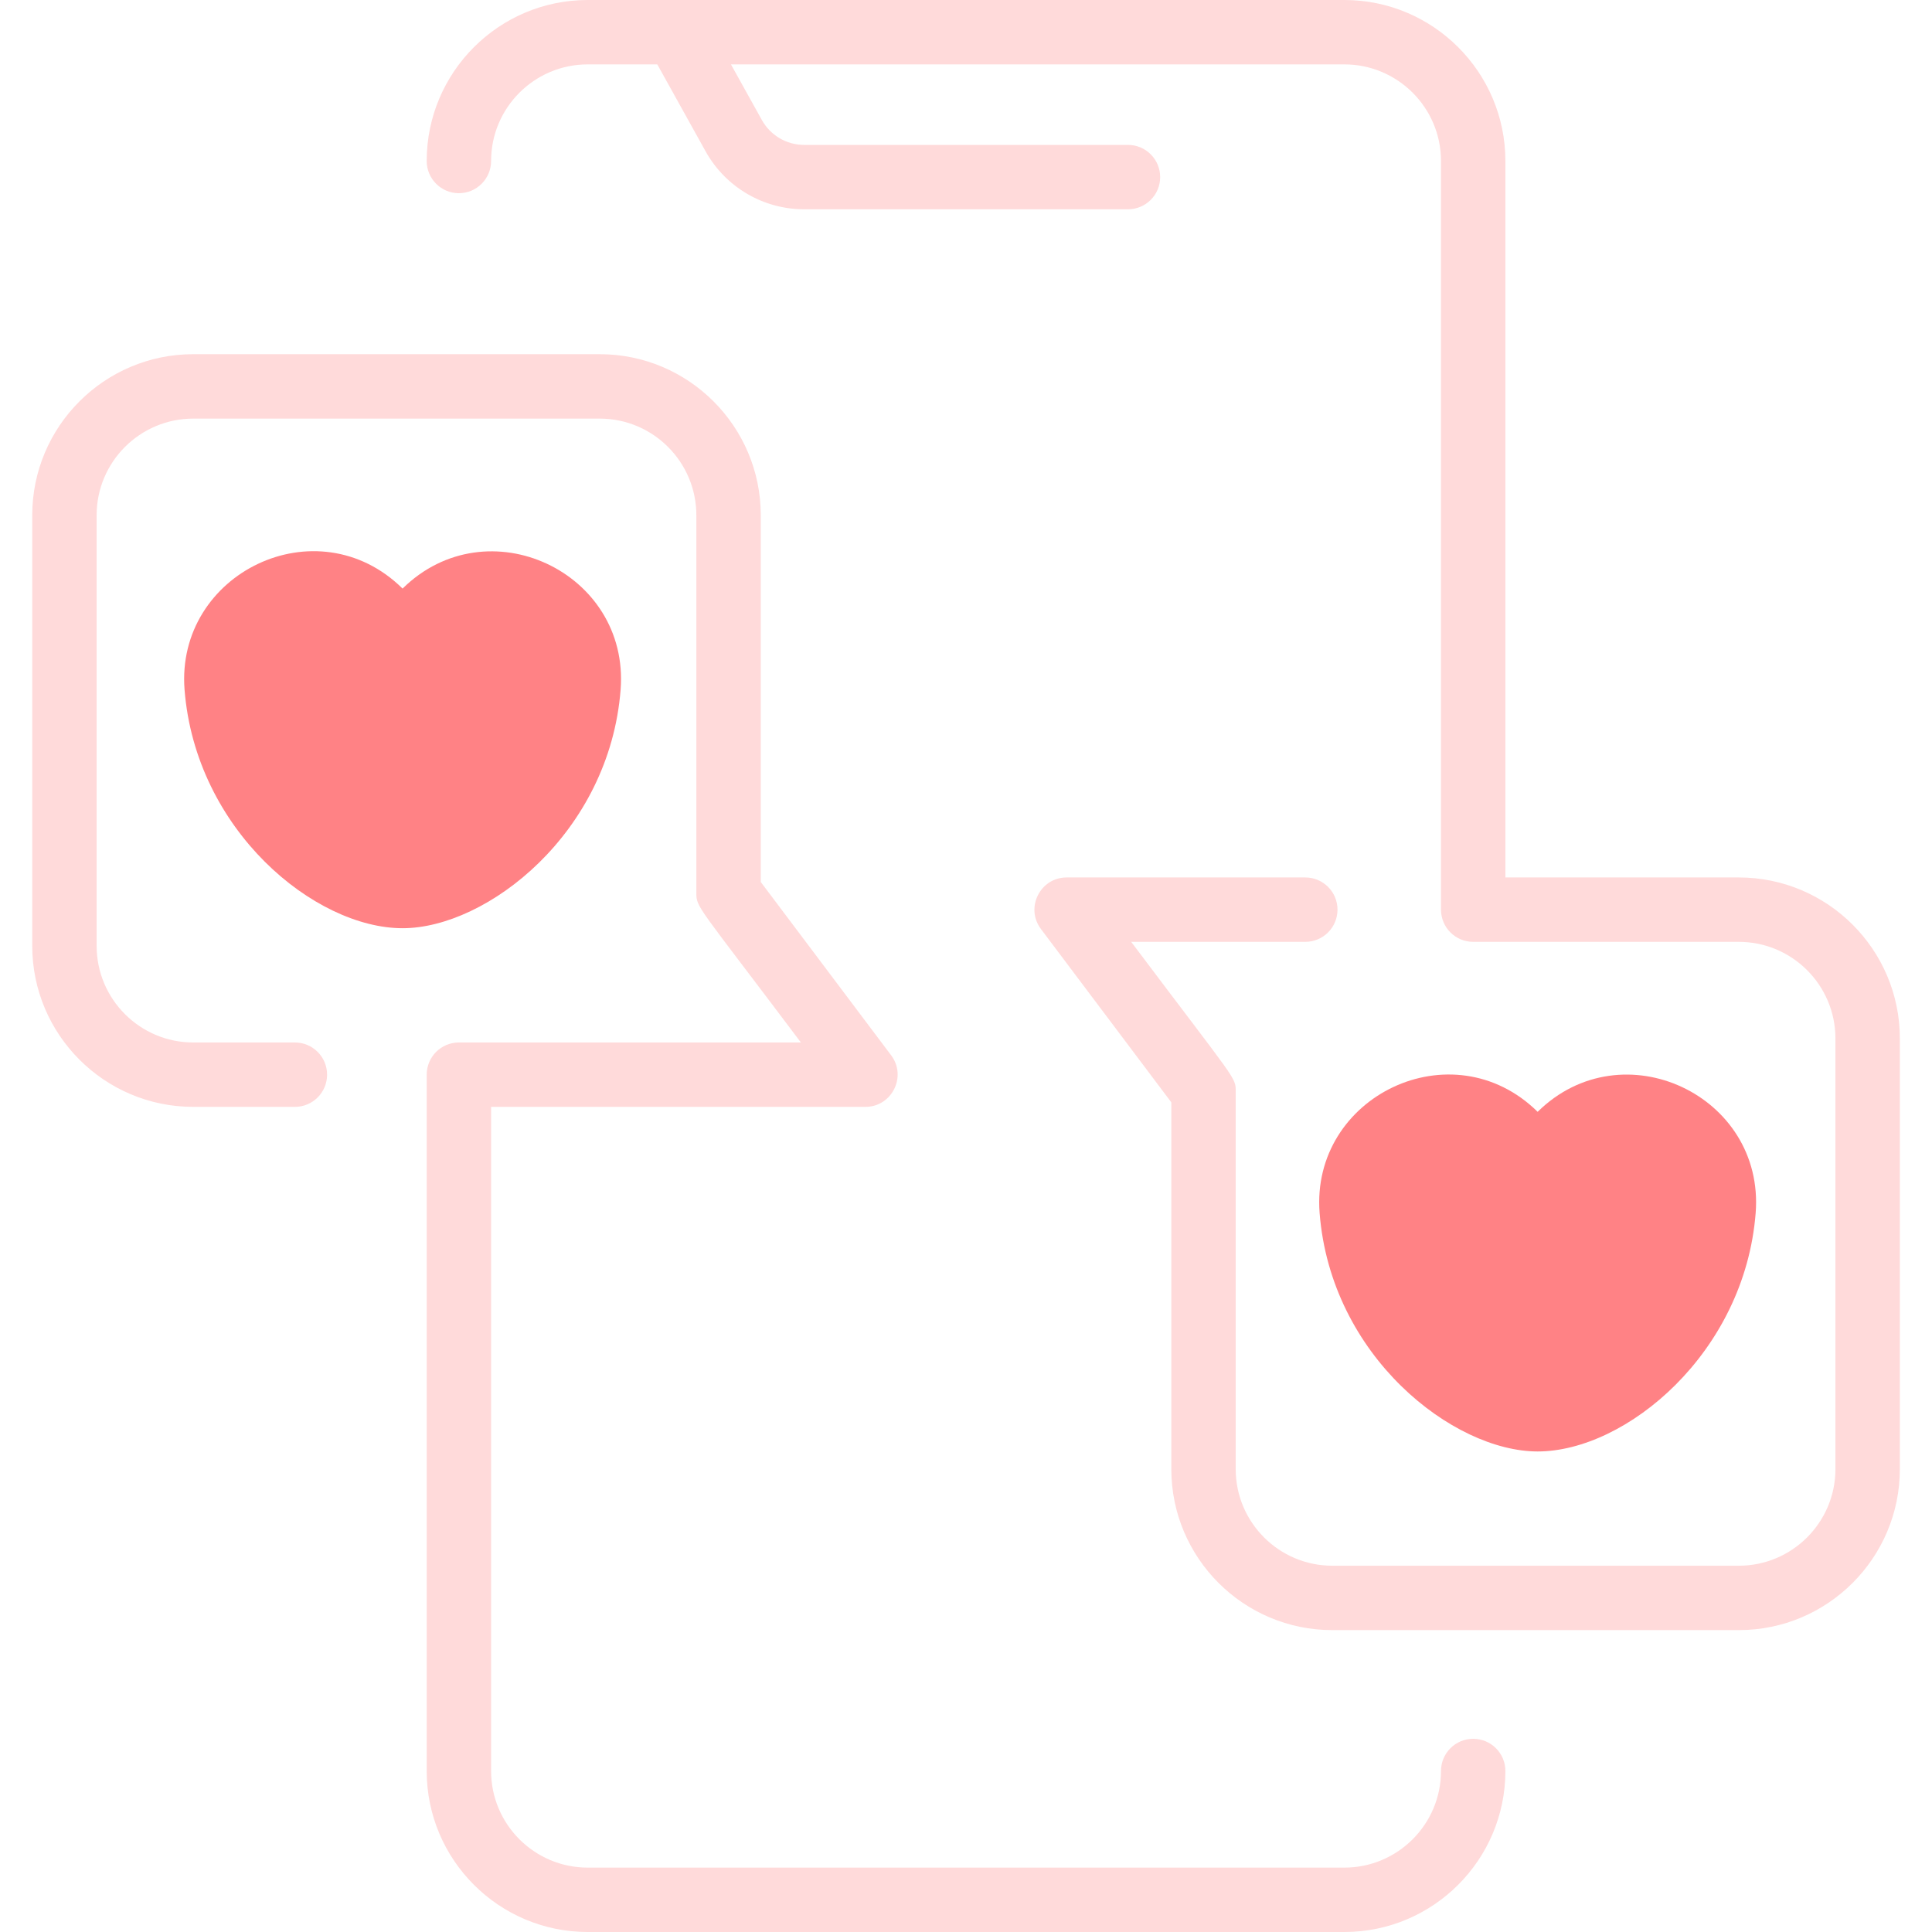 <svg width="70" height="70" viewBox="0 0 70 70" fill="none" xmlns="http://www.w3.org/2000/svg">
<g clip-path="url(#clip0_2033_2)">
<path d="M54.543 64.167C54.543 67.383 51.926 70 48.71 70H21.293C18.076 70 15.46 67.383 15.46 64.167V38.938C15.46 38.293 15.982 37.771 16.626 37.771H29.018C25.245 32.755 25.23 32.893 25.23 32.346V18.667C25.23 16.737 23.66 15.167 21.73 15.167H7.001C5.071 15.167 3.501 16.737 3.501 18.667V34.271C3.501 36.201 5.071 37.771 7.001 37.771H10.685C11.329 37.771 11.851 38.293 11.851 38.938C11.851 39.582 11.329 40.104 10.685 40.104H7.001C3.785 40.104 1.168 37.487 1.168 34.271V18.667C1.168 15.45 3.785 12.833 7.001 12.833H21.73C24.947 12.833 27.564 15.45 27.564 18.667V31.956L32.288 38.236C32.865 39.003 32.317 40.104 31.355 40.104H17.793V64.167C17.793 66.097 19.363 67.667 21.293 67.667H48.71C50.639 67.667 52.21 66.097 52.21 64.167C52.21 63.522 52.732 63 53.376 63C54.021 63 54.543 63.522 54.543 64.167ZM63.001 31.792H54.543V5.833C54.543 2.617 51.926 0 48.71 0H21.293C18.076 0 15.46 2.617 15.46 5.833C15.46 6.478 15.982 7 16.626 7C17.271 7 17.793 6.478 17.793 5.833C17.793 3.903 19.363 2.333 21.293 2.333H23.815L25.565 5.483C26.285 6.778 27.652 7.583 29.134 7.583H40.868C41.513 7.583 42.035 7.061 42.035 6.417C42.035 5.772 41.513 5.25 40.868 5.25H29.134C28.499 5.25 27.913 4.905 27.605 4.35L26.484 2.333H48.71C50.639 2.333 52.21 3.903 52.21 5.833V32.958C52.21 33.603 52.732 34.125 53.376 34.125H63.001C64.931 34.125 66.501 35.695 66.501 37.625V53.229C66.501 55.159 64.931 56.729 63.001 56.729H48.272C46.342 56.729 44.772 55.159 44.772 53.229V39.55C44.772 39.016 44.817 39.22 40.985 34.125H47.294C47.938 34.125 48.46 33.603 48.46 32.958C48.46 32.314 47.938 31.792 47.294 31.792H38.647C37.687 31.792 37.137 32.891 37.715 33.66L42.439 39.94V53.229C42.439 56.446 45.056 59.062 48.272 59.062H63.001C66.218 59.062 68.835 56.446 68.835 53.229V37.625C68.835 34.408 66.218 31.792 63.001 31.792Z" fill="#FFDADA"/>
<path d="M63.611 43.95C63.945 39.686 58.781 37.258 55.712 40.283C52.623 37.239 47.482 39.715 47.812 43.948C48.217 49.144 52.654 52.589 55.711 52.589C58.917 52.589 63.214 49.015 63.611 43.95Z" fill="#FF8285"/>
<path d="M6.687 24.991C7.086 30.079 11.398 33.631 14.587 33.631C17.642 33.631 22.082 30.179 22.486 24.989C22.818 20.721 17.652 18.303 14.586 21.325C11.487 18.27 6.356 20.767 6.687 24.991Z" fill="#FF8285"/>
</g>
<defs>
<clipPath id="clip0_2033_2">
<rect width="70" height="70" fill="white"/>
</clipPath>
</defs>
</svg>
